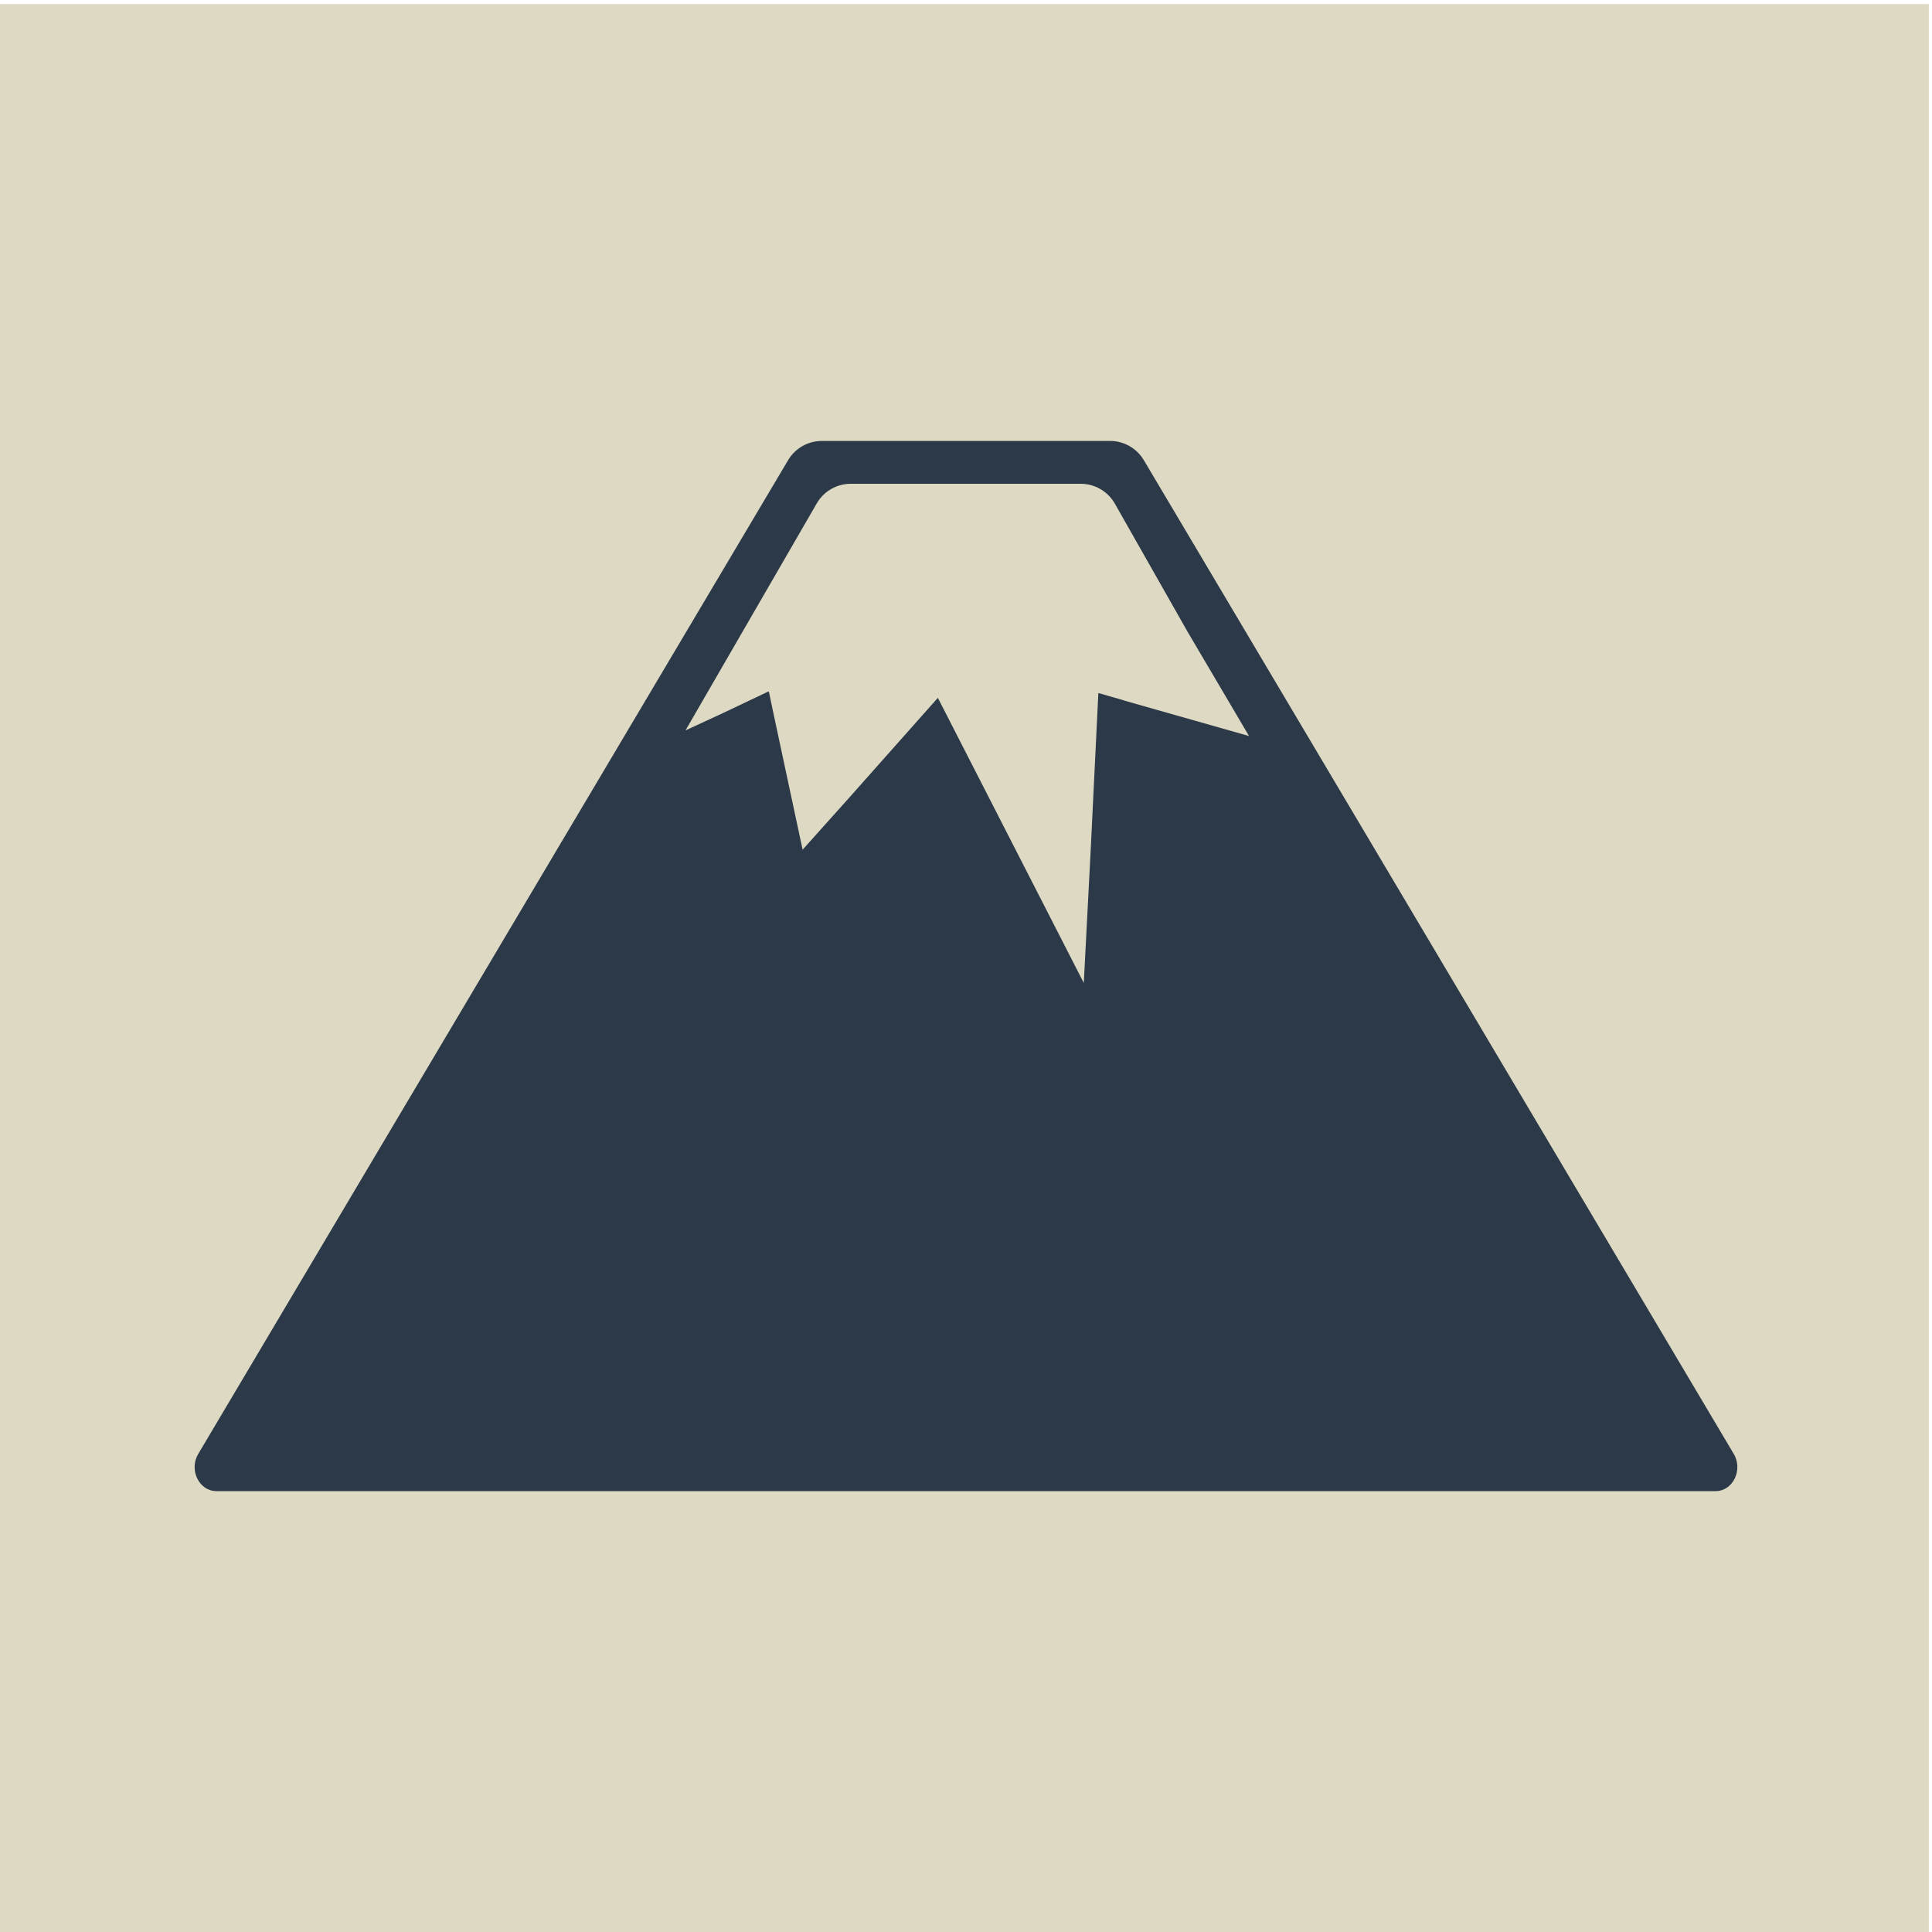 <?xml version="1.0" encoding="UTF-8"?>
<svg id="_x31_0" xmlns="http://www.w3.org/2000/svg" width="300" height="300" version="1.1" viewBox="0 0 300 300">
  <!-- Generator: Adobe Illustrator 29.4.0, SVG Export Plug-In . SVG Version: 2.1.0 Build 152)  -->
  <rect x="-.5" y=".63" width="300" height="300" fill="#ded9c3"/>
  <path d="M269.22,225.77l-91.61-154.32c-1.1-1.85-3.09-2.98-5.24-2.98h-44.75c-2.15,0-4.14,1.13-5.24,2.98L30.78,225.77c-1.47,2.48.14,5.77,2.82,5.77h232.8c2.68,0,4.29-3.29,2.82-5.77ZM174.57,108.77l-3.94-1.14v.02l-.08-.02-1.19,24.42-1.07,20.58-22.66-44.27-13.79,15.53-7.21,8.05-4.46-20.84-.77-3.67h-.01l-.02-.08-7.12,3.38-5.81,2.69,20.39-35.26c1.09-1.88,3.1-3.04,5.27-3.04h35.71c2.19,0,4.22,1.18,5.3,3.08l11.32,19.94,9.52,16.15-19.4-5.51h.02Z" fill="#2b3948"/>
</svg>